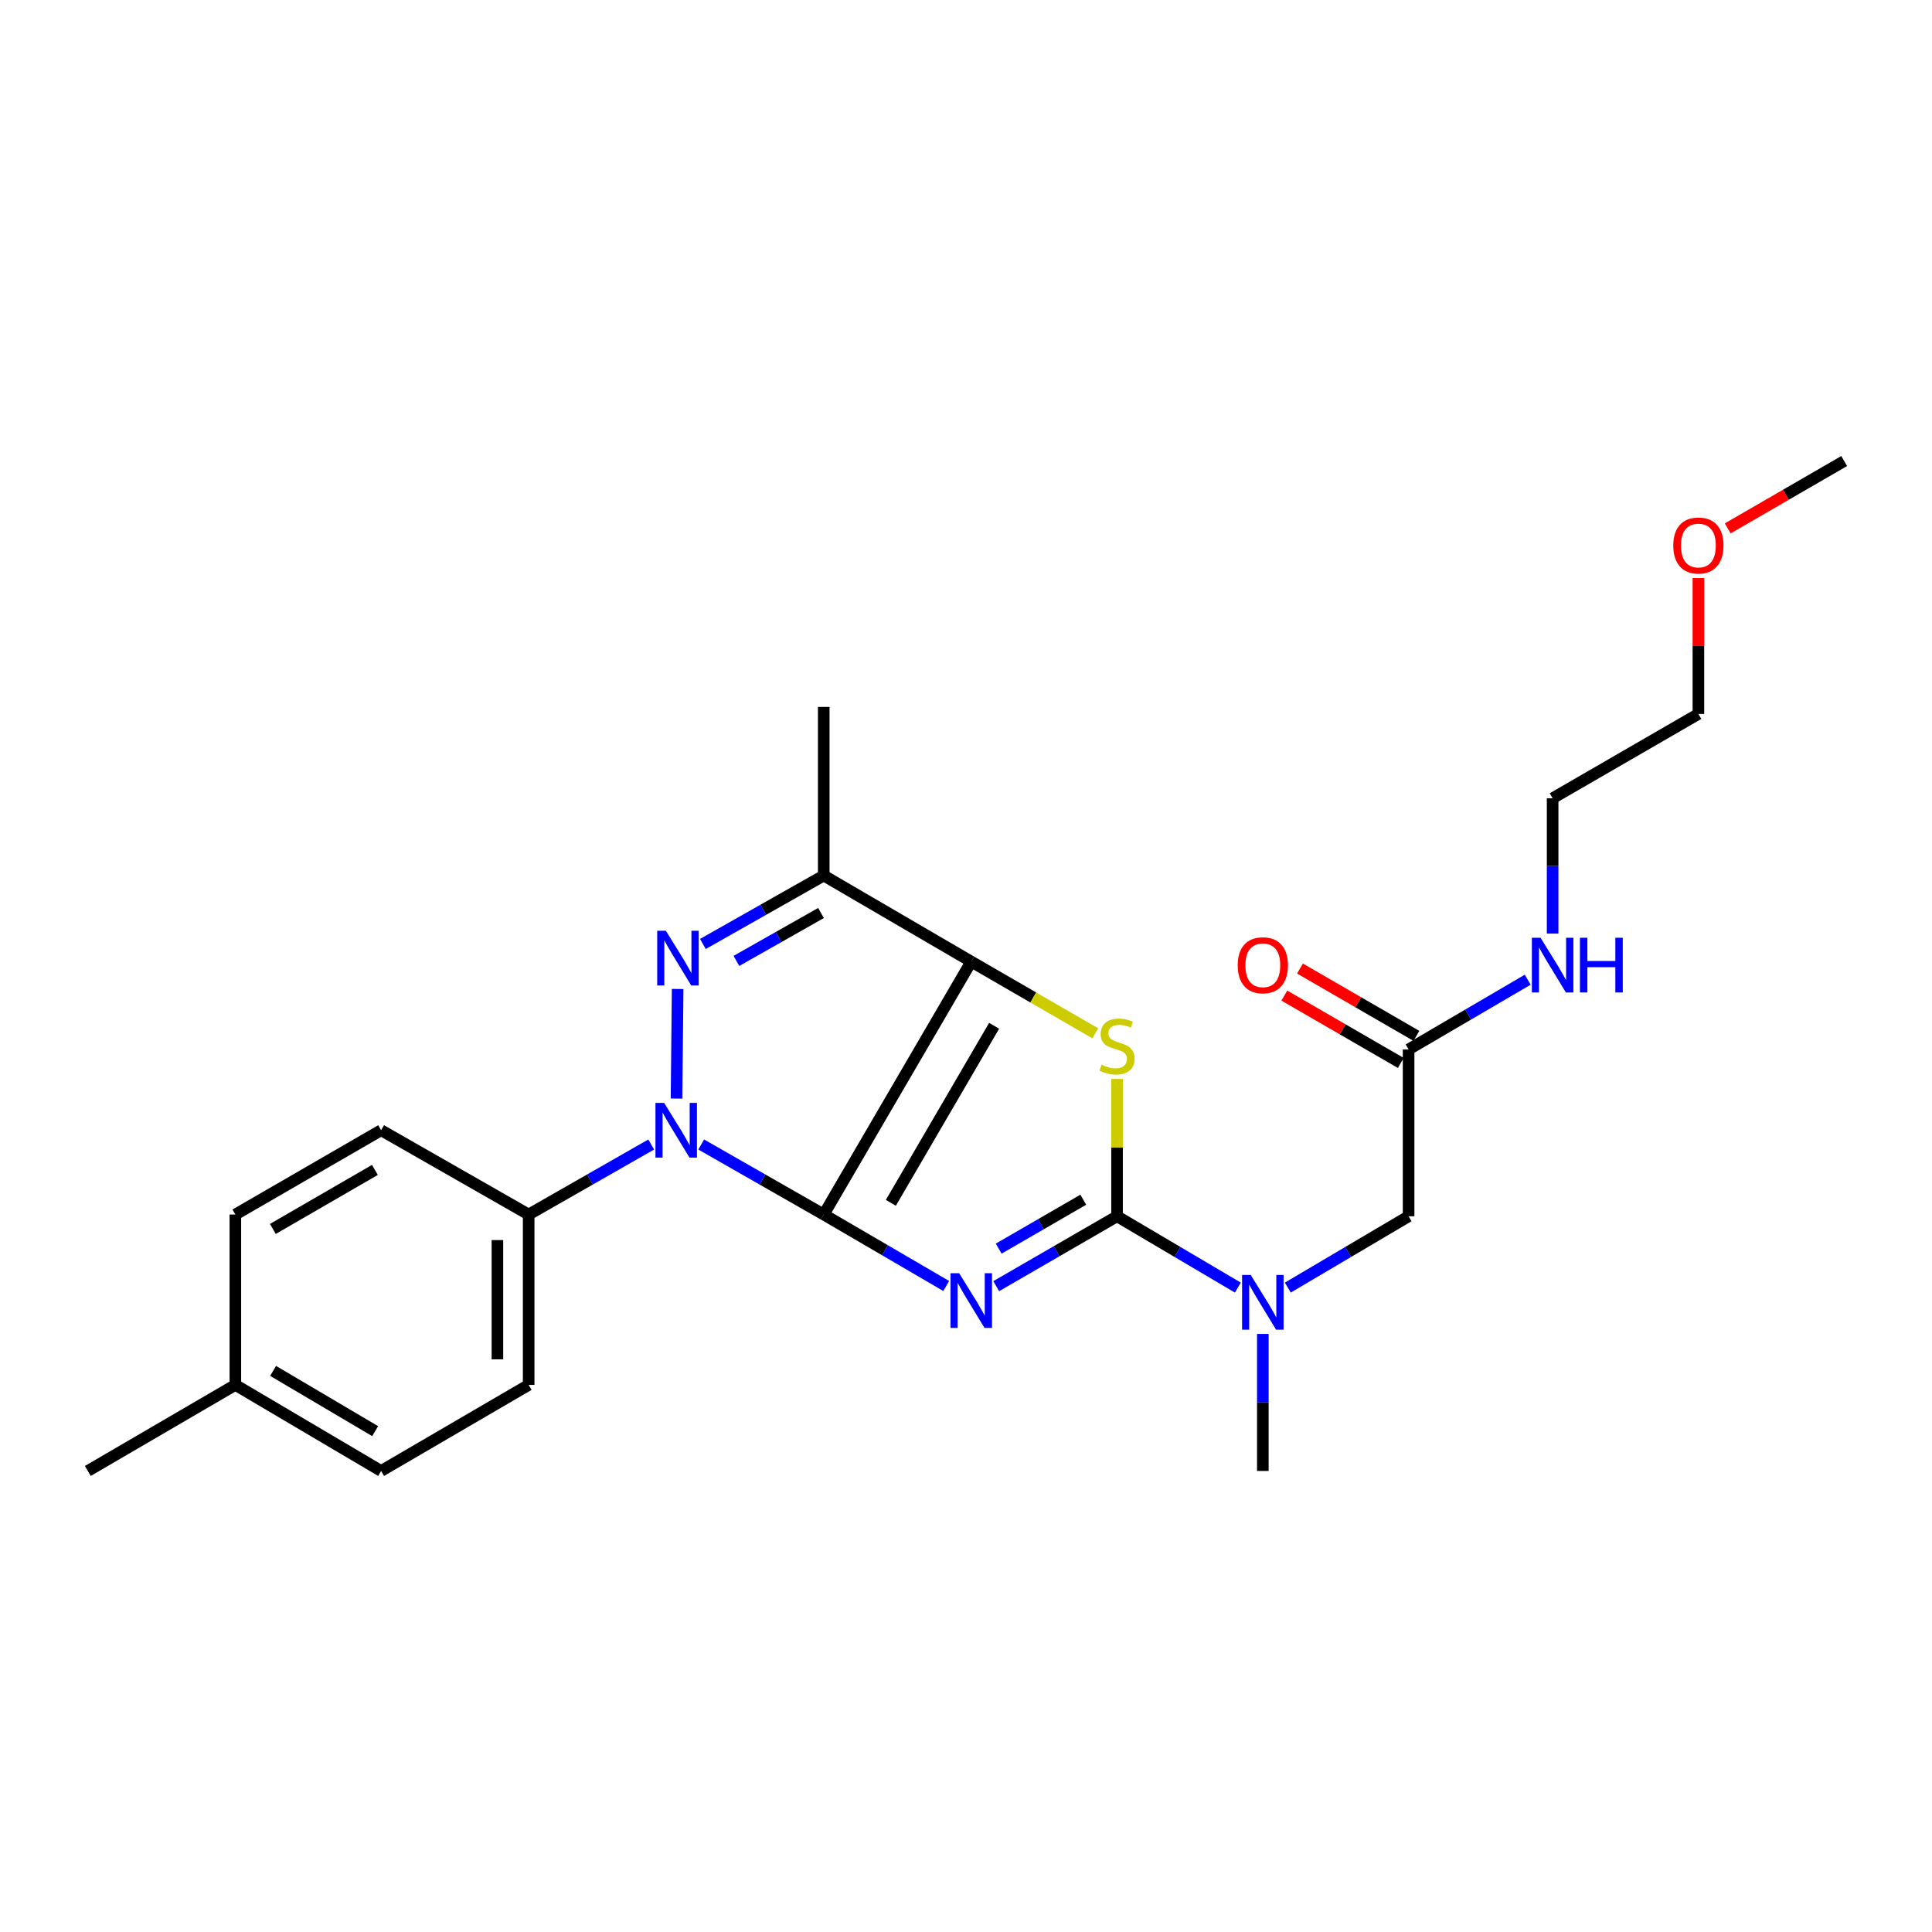 <?xml version='1.0' encoding='iso-8859-1'?>
<svg version='1.1' baseProfile='full'
              xmlns='http://www.w3.org/2000/svg'
                      xmlns:rdkit='http://www.rdkit.org/xml'
                      xmlns:xlink='http://www.w3.org/1999/xlink'
                  xml:space='preserve'
width='1000px' height='1000px' viewBox='0 0 1000 1000'>
<!-- END OF HEADER -->
<rect style='opacity:1.0;fill:#FFFFFF;stroke:none' width='1000' height='1000' x='0' y='0'> </rect>
<path class='bond-0' d='M 426.366,628.639 L 458.07,647.134' style='fill:none;fill-rule:evenodd;stroke:#000000;stroke-width:6px;stroke-linecap:butt;stroke-linejoin:miter;stroke-opacity:1' />
<path class='bond-0' d='M 458.07,647.134 L 489.773,665.629' style='fill:none;fill-rule:evenodd;stroke:#0000FF;stroke-width:6px;stroke-linecap:butt;stroke-linejoin:miter;stroke-opacity:1' />
<path class='bond-1' d='M 426.366,628.639 L 502.723,497.726' style='fill:none;fill-rule:evenodd;stroke:#000000;stroke-width:6px;stroke-linecap:butt;stroke-linejoin:miter;stroke-opacity:1' />
<path class='bond-1' d='M 461.107,622.585 L 514.557,530.946' style='fill:none;fill-rule:evenodd;stroke:#000000;stroke-width:6px;stroke-linecap:butt;stroke-linejoin:miter;stroke-opacity:1' />
<path class='bond-2' d='M 426.366,628.639 L 394.653,610.517' style='fill:none;fill-rule:evenodd;stroke:#000000;stroke-width:6px;stroke-linecap:butt;stroke-linejoin:miter;stroke-opacity:1' />
<path class='bond-2' d='M 394.653,610.517 L 362.939,592.395' style='fill:none;fill-rule:evenodd;stroke:#0000FF;stroke-width:6px;stroke-linecap:butt;stroke-linejoin:miter;stroke-opacity:1' />
<path class='bond-3' d='M 515.642,665.713 L 546.911,647.63' style='fill:none;fill-rule:evenodd;stroke:#0000FF;stroke-width:6px;stroke-linecap:butt;stroke-linejoin:miter;stroke-opacity:1' />
<path class='bond-3' d='M 546.911,647.63 L 578.181,629.547' style='fill:none;fill-rule:evenodd;stroke:#000000;stroke-width:6px;stroke-linecap:butt;stroke-linejoin:miter;stroke-opacity:1' />
<path class='bond-3' d='M 516.925,646.286 L 538.814,633.627' style='fill:none;fill-rule:evenodd;stroke:#0000FF;stroke-width:6px;stroke-linecap:butt;stroke-linejoin:miter;stroke-opacity:1' />
<path class='bond-3' d='M 538.814,633.627 L 560.702,620.969' style='fill:none;fill-rule:evenodd;stroke:#000000;stroke-width:6px;stroke-linecap:butt;stroke-linejoin:miter;stroke-opacity:1' />
<path class='bond-4' d='M 502.723,497.726 L 534.822,516.29' style='fill:none;fill-rule:evenodd;stroke:#000000;stroke-width:6px;stroke-linecap:butt;stroke-linejoin:miter;stroke-opacity:1' />
<path class='bond-4' d='M 534.822,516.29 L 566.922,534.853' style='fill:none;fill-rule:evenodd;stroke:#CCCC00;stroke-width:6px;stroke-linecap:butt;stroke-linejoin:miter;stroke-opacity:1' />
<path class='bond-5' d='M 502.723,497.726 L 426.366,453.181' style='fill:none;fill-rule:evenodd;stroke:#000000;stroke-width:6px;stroke-linecap:butt;stroke-linejoin:miter;stroke-opacity:1' />
<path class='bond-6' d='M 350.167,568.614 L 350.745,511.889' style='fill:none;fill-rule:evenodd;stroke:#0000FF;stroke-width:6px;stroke-linecap:butt;stroke-linejoin:miter;stroke-opacity:1' />
<path class='bond-7' d='M 337.062,592.395 L 305.348,610.517' style='fill:none;fill-rule:evenodd;stroke:#0000FF;stroke-width:6px;stroke-linecap:butt;stroke-linejoin:miter;stroke-opacity:1' />
<path class='bond-7' d='M 305.348,610.517 L 273.635,628.639' style='fill:none;fill-rule:evenodd;stroke:#000000;stroke-width:6px;stroke-linecap:butt;stroke-linejoin:miter;stroke-opacity:1' />
<path class='bond-8' d='M 578.181,629.547 L 609.445,648.003' style='fill:none;fill-rule:evenodd;stroke:#000000;stroke-width:6px;stroke-linecap:butt;stroke-linejoin:miter;stroke-opacity:1' />
<path class='bond-8' d='M 609.445,648.003 L 640.708,666.458' style='fill:none;fill-rule:evenodd;stroke:#0000FF;stroke-width:6px;stroke-linecap:butt;stroke-linejoin:miter;stroke-opacity:1' />
<path class='bond-9' d='M 578.181,629.547 L 578.181,593.998' style='fill:none;fill-rule:evenodd;stroke:#000000;stroke-width:6px;stroke-linecap:butt;stroke-linejoin:miter;stroke-opacity:1' />
<path class='bond-9' d='M 578.181,593.998 L 578.181,558.449' style='fill:none;fill-rule:evenodd;stroke:#CCCC00;stroke-width:6px;stroke-linecap:butt;stroke-linejoin:miter;stroke-opacity:1' />
<path class='bond-10' d='M 363.816,488.602 L 395.091,470.892' style='fill:none;fill-rule:evenodd;stroke:#0000FF;stroke-width:6px;stroke-linecap:butt;stroke-linejoin:miter;stroke-opacity:1' />
<path class='bond-10' d='M 395.091,470.892 L 426.366,453.181' style='fill:none;fill-rule:evenodd;stroke:#000000;stroke-width:6px;stroke-linecap:butt;stroke-linejoin:miter;stroke-opacity:1' />
<path class='bond-10' d='M 381.169,497.364 L 403.062,484.967' style='fill:none;fill-rule:evenodd;stroke:#0000FF;stroke-width:6px;stroke-linecap:butt;stroke-linejoin:miter;stroke-opacity:1' />
<path class='bond-10' d='M 403.062,484.967 L 424.954,472.57' style='fill:none;fill-rule:evenodd;stroke:#000000;stroke-width:6px;stroke-linecap:butt;stroke-linejoin:miter;stroke-opacity:1' />
<path class='bond-11' d='M 426.366,453.181 L 426.366,365.906' style='fill:none;fill-rule:evenodd;stroke:#000000;stroke-width:6px;stroke-linecap:butt;stroke-linejoin:miter;stroke-opacity:1' />
<path class='bond-12' d='M 666.569,666.458 L 697.829,648.002' style='fill:none;fill-rule:evenodd;stroke:#0000FF;stroke-width:6px;stroke-linecap:butt;stroke-linejoin:miter;stroke-opacity:1' />
<path class='bond-12' d='M 697.829,648.002 L 729.088,629.547' style='fill:none;fill-rule:evenodd;stroke:#000000;stroke-width:6px;stroke-linecap:butt;stroke-linejoin:miter;stroke-opacity:1' />
<path class='bond-13' d='M 653.639,690.434 L 653.639,725.9' style='fill:none;fill-rule:evenodd;stroke:#0000FF;stroke-width:6px;stroke-linecap:butt;stroke-linejoin:miter;stroke-opacity:1' />
<path class='bond-13' d='M 653.639,725.9 L 653.639,761.367' style='fill:none;fill-rule:evenodd;stroke:#000000;stroke-width:6px;stroke-linecap:butt;stroke-linejoin:miter;stroke-opacity:1' />
<path class='bond-14' d='M 273.635,628.639 L 273.635,716.822' style='fill:none;fill-rule:evenodd;stroke:#000000;stroke-width:6px;stroke-linecap:butt;stroke-linejoin:miter;stroke-opacity:1' />
<path class='bond-14' d='M 257.46,641.866 L 257.46,703.594' style='fill:none;fill-rule:evenodd;stroke:#000000;stroke-width:6px;stroke-linecap:butt;stroke-linejoin:miter;stroke-opacity:1' />
<path class='bond-15' d='M 273.635,628.639 L 197.269,585.001' style='fill:none;fill-rule:evenodd;stroke:#000000;stroke-width:6px;stroke-linecap:butt;stroke-linejoin:miter;stroke-opacity:1' />
<path class='bond-16' d='M 729.088,543.179 L 729.088,629.547' style='fill:none;fill-rule:evenodd;stroke:#000000;stroke-width:6px;stroke-linecap:butt;stroke-linejoin:miter;stroke-opacity:1' />
<path class='bond-17' d='M 733.137,536.178 L 703.002,518.749' style='fill:none;fill-rule:evenodd;stroke:#000000;stroke-width:6px;stroke-linecap:butt;stroke-linejoin:miter;stroke-opacity:1' />
<path class='bond-17' d='M 703.002,518.749 L 672.867,501.32' style='fill:none;fill-rule:evenodd;stroke:#FF0000;stroke-width:6px;stroke-linecap:butt;stroke-linejoin:miter;stroke-opacity:1' />
<path class='bond-17' d='M 725.039,550.18 L 694.904,532.751' style='fill:none;fill-rule:evenodd;stroke:#000000;stroke-width:6px;stroke-linecap:butt;stroke-linejoin:miter;stroke-opacity:1' />
<path class='bond-17' d='M 694.904,532.751 L 664.769,515.322' style='fill:none;fill-rule:evenodd;stroke:#FF0000;stroke-width:6px;stroke-linecap:butt;stroke-linejoin:miter;stroke-opacity:1' />
<path class='bond-18' d='M 729.088,543.179 L 759.913,525.136' style='fill:none;fill-rule:evenodd;stroke:#000000;stroke-width:6px;stroke-linecap:butt;stroke-linejoin:miter;stroke-opacity:1' />
<path class='bond-18' d='M 759.913,525.136 L 790.739,507.092' style='fill:none;fill-rule:evenodd;stroke:#0000FF;stroke-width:6px;stroke-linecap:butt;stroke-linejoin:miter;stroke-opacity:1' />
<path class='bond-19' d='M 273.635,716.822 L 197.269,761.367' style='fill:none;fill-rule:evenodd;stroke:#000000;stroke-width:6px;stroke-linecap:butt;stroke-linejoin:miter;stroke-opacity:1' />
<path class='bond-20' d='M 197.269,585.001 L 121.82,628.639' style='fill:none;fill-rule:evenodd;stroke:#000000;stroke-width:6px;stroke-linecap:butt;stroke-linejoin:miter;stroke-opacity:1' />
<path class='bond-20' d='M 194.05,605.549 L 141.236,636.095' style='fill:none;fill-rule:evenodd;stroke:#000000;stroke-width:6px;stroke-linecap:butt;stroke-linejoin:miter;stroke-opacity:1' />
<path class='bond-21' d='M 803.638,483.223 L 803.638,448.203' style='fill:none;fill-rule:evenodd;stroke:#0000FF;stroke-width:6px;stroke-linecap:butt;stroke-linejoin:miter;stroke-opacity:1' />
<path class='bond-21' d='M 803.638,448.203 L 803.638,413.183' style='fill:none;fill-rule:evenodd;stroke:#000000;stroke-width:6px;stroke-linecap:butt;stroke-linejoin:miter;stroke-opacity:1' />
<path class='bond-22' d='M 197.269,761.367 L 121.82,716.822' style='fill:none;fill-rule:evenodd;stroke:#000000;stroke-width:6px;stroke-linecap:butt;stroke-linejoin:miter;stroke-opacity:1' />
<path class='bond-22' d='M 194.176,740.756 L 141.361,709.575' style='fill:none;fill-rule:evenodd;stroke:#000000;stroke-width:6px;stroke-linecap:butt;stroke-linejoin:miter;stroke-opacity:1' />
<path class='bond-23' d='M 121.82,628.639 L 121.82,716.822' style='fill:none;fill-rule:evenodd;stroke:#000000;stroke-width:6px;stroke-linecap:butt;stroke-linejoin:miter;stroke-opacity:1' />
<path class='bond-24' d='M 121.82,716.822 L 45.455,761.367' style='fill:none;fill-rule:evenodd;stroke:#000000;stroke-width:6px;stroke-linecap:butt;stroke-linejoin:miter;stroke-opacity:1' />
<path class='bond-25' d='M 879.087,299.213 L 879.087,334.379' style='fill:none;fill-rule:evenodd;stroke:#FF0000;stroke-width:6px;stroke-linecap:butt;stroke-linejoin:miter;stroke-opacity:1' />
<path class='bond-25' d='M 879.087,334.379 L 879.087,369.546' style='fill:none;fill-rule:evenodd;stroke:#000000;stroke-width:6px;stroke-linecap:butt;stroke-linejoin:miter;stroke-opacity:1' />
<path class='bond-26' d='M 894.267,273.493 L 924.406,256.063' style='fill:none;fill-rule:evenodd;stroke:#FF0000;stroke-width:6px;stroke-linecap:butt;stroke-linejoin:miter;stroke-opacity:1' />
<path class='bond-26' d='M 924.406,256.063 L 954.545,238.633' style='fill:none;fill-rule:evenodd;stroke:#000000;stroke-width:6px;stroke-linecap:butt;stroke-linejoin:miter;stroke-opacity:1' />
<path class='bond-27' d='M 803.638,413.183 L 879.087,369.546' style='fill:none;fill-rule:evenodd;stroke:#000000;stroke-width:6px;stroke-linecap:butt;stroke-linejoin:miter;stroke-opacity:1' />
<path  class='atom-1' d='M 496.463 659.024
L 505.743 674.024
Q 506.663 675.504, 508.143 678.184
Q 509.623 680.864, 509.703 681.024
L 509.703 659.024
L 513.463 659.024
L 513.463 687.344
L 509.583 687.344
L 499.623 670.944
Q 498.463 669.024, 497.223 666.824
Q 496.023 664.624, 495.663 663.944
L 495.663 687.344
L 491.983 687.344
L 491.983 659.024
L 496.463 659.024
' fill='#0000FF'/>
<path  class='atom-3' d='M 343.741 570.841
L 353.021 585.841
Q 353.941 587.321, 355.421 590.001
Q 356.901 592.681, 356.981 592.841
L 356.981 570.841
L 360.741 570.841
L 360.741 599.161
L 356.861 599.161
L 346.901 582.761
Q 345.741 580.841, 344.501 578.641
Q 343.301 576.441, 342.941 575.761
L 342.941 599.161
L 339.261 599.161
L 339.261 570.841
L 343.741 570.841
' fill='#0000FF'/>
<path  class='atom-5' d='M 344.648 481.751
L 353.928 496.751
Q 354.848 498.231, 356.328 500.911
Q 357.808 503.591, 357.888 503.751
L 357.888 481.751
L 361.648 481.751
L 361.648 510.071
L 357.768 510.071
L 347.808 493.671
Q 346.648 491.751, 345.408 489.551
Q 344.208 487.351, 343.848 486.671
L 343.848 510.071
L 340.168 510.071
L 340.168 481.751
L 344.648 481.751
' fill='#0000FF'/>
<path  class='atom-6' d='M 570.181 551.084
Q 570.501 551.204, 571.821 551.764
Q 573.141 552.324, 574.581 552.684
Q 576.061 553.004, 577.501 553.004
Q 580.181 553.004, 581.741 551.724
Q 583.301 550.404, 583.301 548.124
Q 583.301 546.564, 582.501 545.604
Q 581.741 544.644, 580.541 544.124
Q 579.341 543.604, 577.341 543.004
Q 574.821 542.244, 573.301 541.524
Q 571.821 540.804, 570.741 539.284
Q 569.701 537.764, 569.701 535.204
Q 569.701 531.644, 572.101 529.444
Q 574.541 527.244, 579.341 527.244
Q 582.621 527.244, 586.341 528.804
L 585.421 531.884
Q 582.021 530.484, 579.461 530.484
Q 576.701 530.484, 575.181 531.644
Q 573.661 532.764, 573.701 534.724
Q 573.701 536.244, 574.461 537.164
Q 575.261 538.084, 576.381 538.604
Q 577.541 539.124, 579.461 539.724
Q 582.021 540.524, 583.541 541.324
Q 585.061 542.124, 586.141 543.764
Q 587.261 545.364, 587.261 548.124
Q 587.261 552.044, 584.621 554.164
Q 582.021 556.244, 577.661 556.244
Q 575.141 556.244, 573.221 555.684
Q 571.341 555.164, 569.101 554.244
L 570.181 551.084
' fill='#CCCC00'/>
<path  class='atom-8' d='M 647.379 659.932
L 656.659 674.932
Q 657.579 676.412, 659.059 679.092
Q 660.539 681.772, 660.619 681.932
L 660.619 659.932
L 664.379 659.932
L 664.379 688.252
L 660.499 688.252
L 650.539 671.852
Q 649.379 669.932, 648.139 667.732
Q 646.939 665.532, 646.579 664.852
L 646.579 688.252
L 642.899 688.252
L 642.899 659.932
L 647.379 659.932
' fill='#0000FF'/>
<path  class='atom-12' d='M 640.639 499.622
Q 640.639 492.822, 643.999 489.022
Q 647.359 485.222, 653.639 485.222
Q 659.919 485.222, 663.279 489.022
Q 666.639 492.822, 666.639 499.622
Q 666.639 506.502, 663.239 510.422
Q 659.839 514.302, 653.639 514.302
Q 647.399 514.302, 643.999 510.422
Q 640.639 506.542, 640.639 499.622
M 653.639 511.102
Q 657.959 511.102, 660.279 508.222
Q 662.639 505.302, 662.639 499.622
Q 662.639 494.062, 660.279 491.262
Q 657.959 488.422, 653.639 488.422
Q 649.319 488.422, 646.959 491.222
Q 644.639 494.022, 644.639 499.622
Q 644.639 505.342, 646.959 508.222
Q 649.319 511.102, 653.639 511.102
' fill='#FF0000'/>
<path  class='atom-15' d='M 797.378 485.382
L 806.658 500.382
Q 807.578 501.862, 809.058 504.542
Q 810.538 507.222, 810.618 507.382
L 810.618 485.382
L 814.378 485.382
L 814.378 513.702
L 810.498 513.702
L 800.538 497.302
Q 799.378 495.382, 798.138 493.182
Q 796.938 490.982, 796.578 490.302
L 796.578 513.702
L 792.898 513.702
L 792.898 485.382
L 797.378 485.382
' fill='#0000FF'/>
<path  class='atom-15' d='M 817.778 485.382
L 821.618 485.382
L 821.618 497.422
L 836.098 497.422
L 836.098 485.382
L 839.938 485.382
L 839.938 513.702
L 836.098 513.702
L 836.098 500.622
L 821.618 500.622
L 821.618 513.702
L 817.778 513.702
L 817.778 485.382
' fill='#0000FF'/>
<path  class='atom-21' d='M 866.087 282.351
Q 866.087 275.551, 869.447 271.751
Q 872.807 267.951, 879.087 267.951
Q 885.367 267.951, 888.727 271.751
Q 892.087 275.551, 892.087 282.351
Q 892.087 289.231, 888.687 293.151
Q 885.287 297.031, 879.087 297.031
Q 872.847 297.031, 869.447 293.151
Q 866.087 289.271, 866.087 282.351
M 879.087 293.831
Q 883.407 293.831, 885.727 290.951
Q 888.087 288.031, 888.087 282.351
Q 888.087 276.791, 885.727 273.991
Q 883.407 271.151, 879.087 271.151
Q 874.767 271.151, 872.407 273.951
Q 870.087 276.751, 870.087 282.351
Q 870.087 288.071, 872.407 290.951
Q 874.767 293.831, 879.087 293.831
' fill='#FF0000'/>
</svg>
